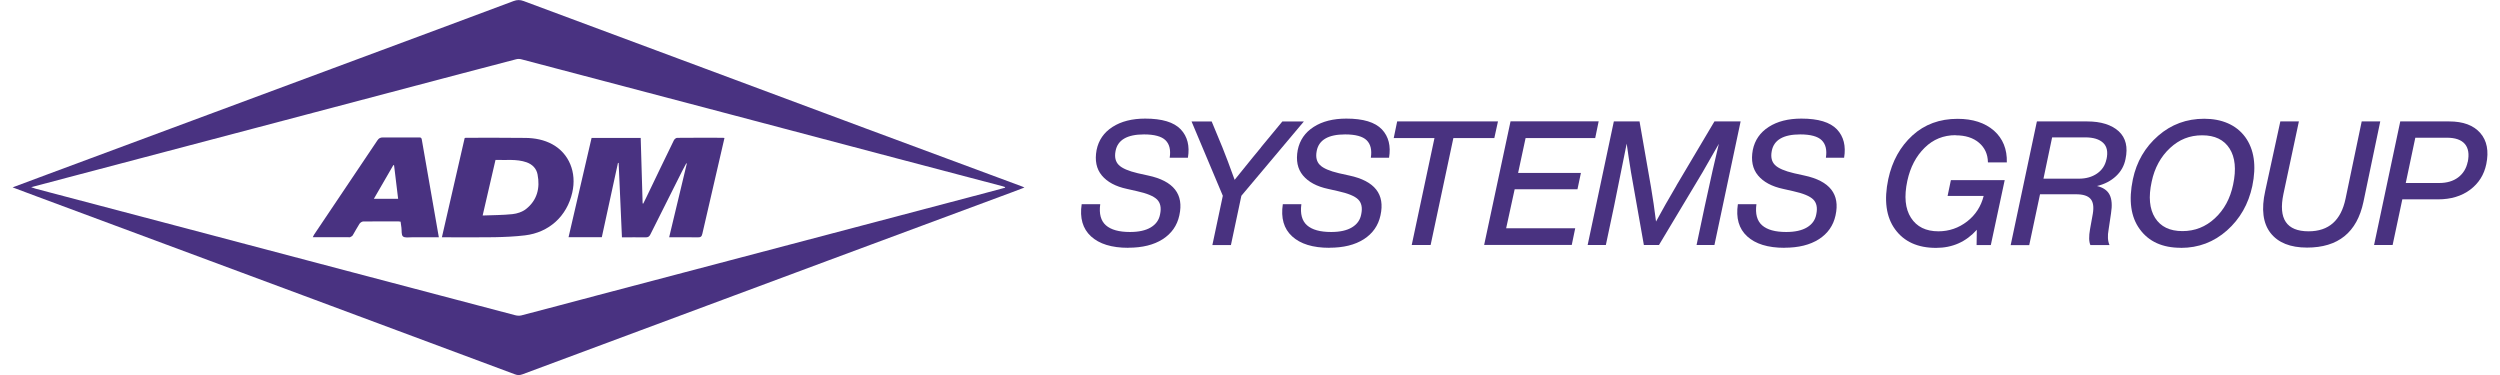 <?xml version="1.0" encoding="UTF-8"?><svg width="360px" height="54px" id="Layer_2" xmlns="http://www.w3.org/2000/svg" viewBox="0 0 360.15 54.57"><defs><style>.cls-1{fill:#493280;}.cls-1,.cls-2{stroke-width:0px;}.cls-2{fill:#493281;fill-rule:evenodd;}</style></defs><g id="Foreground"><path class="cls-2" d="M0,27.27c1.72-.64,3.32-1.25,4.93-1.84,7.89-2.93,15.77-5.86,23.66-8.79,8.29-3.08,16.58-6.16,24.87-9.24,6.49-2.41,12.98-4.82,19.46-7.25.51-.19.94-.19,1.45,0,8.79,3.28,17.59,6.54,26.38,9.82,7.81,2.9,15.62,5.82,23.43,8.73,7.59,2.82,15.18,5.64,22.77,8.45.07.03.14.07.3.14-.63.24-1.19.46-1.76.67-8.87,3.3-17.74,6.59-26.61,9.88-9.18,3.41-18.36,6.83-27.54,10.25-5.71,2.12-11.43,4.25-17.14,6.38-.38.14-.71.15-1.09,0-9.74-3.64-19.49-7.26-29.23-10.89-13.44-5-26.88-9.99-40.31-14.98-1.14-.43-2.28-.85-3.55-1.33ZM144.43,27.32s0-.07,0-.1c-.12-.04-.24-.08-.36-.12-5.14-1.35-10.28-2.7-15.42-4.06-8.33-2.2-16.66-4.41-25-6.61-9.87-2.61-19.73-5.21-29.6-7.8-.25-.07-.54-.07-.79,0-2.9.75-5.8,1.52-8.7,2.28-8.44,2.23-16.88,4.46-25.32,6.69-10.33,2.73-20.65,5.45-30.98,8.17-1.81.48-3.61.96-5.55,1.47.3.1.47.17.65.22,6.75,1.78,13.5,3.56,20.26,5.34,8.67,2.29,17.34,4.58,26.01,6.87,7.83,2.07,15.65,4.13,23.48,6.19.29.08.63.11.92.04,3.7-.96,7.4-1.95,11.09-2.93,9.27-2.45,18.54-4.89,27.81-7.33,9.58-2.53,19.15-5.05,28.73-7.58.93-.25,1.86-.5,2.79-.75Z"/><path class="cls-2" d="M84.29,20.07h7.12c.09,3.19.19,6.36.28,9.53.03.01.06.02.09.03.14-.28.29-.56.42-.85,1.34-2.79,2.68-5.59,4.04-8.37.08-.16.3-.34.46-.35,2.23-.02,4.45-.02,6.68-.01.06,0,.12.02.22.03-.28,1.24-.56,2.46-.85,3.68-.79,3.42-1.59,6.84-2.37,10.26-.09.4-.24.53-.66.52-1.36-.03-2.73-.01-4.17-.01.87-3.61,1.72-7.18,2.57-10.73-.03-.01-.05-.02-.08-.03-.2.38-.4.75-.6,1.13-1.54,3.07-3.09,6.13-4.62,9.21-.15.31-.33.44-.69.43-1.13-.02-2.26,0-3.45,0-.16-3.63-.32-7.23-.48-10.83-.03,0-.07,0-.1,0-.78,3.59-1.56,7.19-2.35,10.81h-4.84c1.12-4.82,2.24-9.63,3.35-14.44Z"/><path class="cls-2" d="M62.48,34.53c1.11-4.86,2.22-9.65,3.31-14.43.07-.02.11-.05.16-.05,2.91,0,5.82-.02,8.73.02,1.34.02,2.66.27,3.86.92,2.44,1.33,3.59,4.1,2.91,7.04-.78,3.42-3.36,5.8-6.88,6.22-1.48.18-2.98.24-4.47.27-2.35.04-4.71.01-7.06.01h-.57ZM68.41,31.36c1.49-.06,2.92-.05,4.34-.2.68-.07,1.44-.32,1.97-.74,1.62-1.28,2.07-3.05,1.68-5.04-.17-.88-.76-1.46-1.59-1.76-1.48-.52-3.01-.28-4.53-.35-.63,2.7-1.24,5.35-1.87,8.09Z"/><path class="cls-2" d="M62.04,34.53c-1.34,0-2.63,0-3.92,0-.45,0-1.04.11-1.31-.13-.25-.22-.16-.83-.22-1.27-.04-.28-.08-.56-.12-.87-.11-.02-.2-.04-.29-.04-1.72,0-3.44-.01-5.15.01-.18,0-.43.17-.54.33-.36.55-.65,1.13-.99,1.69-.08.12-.25.2-.39.27-.06.03-.16,0-.24,0h-5.18c.08-.15.12-.26.18-.36,3.08-4.58,6.16-9.15,9.23-13.74.21-.32.44-.42.81-.42,1.73.02,3.47,0,5.2,0,.21,0,.39-.02.44.28.81,4.71,1.64,9.43,2.48,14.22ZM55.52,24.05s-.07-.02-.1-.03c-.94,1.62-1.87,3.24-2.84,4.91h3.53c-.2-1.65-.39-3.27-.59-4.88Z"/><path class="cls-1" d="M162.35,36.06c-2.41,0-4.21-.56-5.42-1.67-1.2-1.11-1.65-2.67-1.35-4.67h2.7c-.19,1.4.09,2.42.83,3.07.74.65,1.91.97,3.51.97,1.26,0,2.27-.22,3.02-.67.75-.45,1.2-1.08,1.35-1.91.2-.94.05-1.66-.44-2.15-.5-.49-1.47-.89-2.92-1.21l-1.46-.33c-1.65-.35-2.87-1.01-3.66-1.96-.79-.95-1.04-2.18-.76-3.7.29-1.43,1.06-2.55,2.32-3.36,1.26-.81,2.85-1.21,4.75-1.21,2.46,0,4.18.52,5.18,1.57.98,1.04,1.32,2.42,1.04,4.12h-2.65c.17-1.13-.03-1.97-.61-2.54-.57-.56-1.62-.85-3.13-.85-2.46,0-3.84.81-4.14,2.42-.17.88-.01,1.55.47,2.03.48.48,1.4.88,2.77,1.2l1.49.33c3.72.79,5.24,2.73,4.55,5.81-.32,1.48-1.13,2.63-2.42,3.46-1.3.83-2.96,1.24-5,1.24Z"/><path class="cls-1" d="M181.67,21.44l3.11-3.76h3.13l-9.09,10.81-1.52,7.17h-2.7l1.52-7.17-4.55-10.81h2.93l1.57,3.79c.47,1.16,1.06,2.73,1.77,4.7,2.17-2.69,3.45-4.27,3.84-4.72Z"/><path class="cls-1" d="M191.62,36.06c-2.41,0-4.21-.56-5.42-1.67s-1.65-2.67-1.35-4.67h2.7c-.19,1.4.09,2.42.83,3.07.74.65,1.91.97,3.51.97,1.26,0,2.27-.22,3.02-.67.75-.45,1.2-1.08,1.35-1.91.2-.94.05-1.66-.44-2.15s-1.47-.89-2.92-1.21l-1.46-.33c-1.65-.35-2.87-1.01-3.66-1.96-.79-.95-1.04-2.18-.76-3.7.29-1.43,1.06-2.55,2.32-3.36,1.26-.81,2.84-1.21,4.75-1.21,2.46,0,4.18.52,5.18,1.57.98,1.04,1.32,2.42,1.04,4.12h-2.65c.17-1.13-.03-1.97-.61-2.54-.57-.56-1.62-.85-3.13-.85-2.46,0-3.84.81-4.14,2.42-.17.88-.01,1.55.47,2.03.48.48,1.4.88,2.77,1.2l1.49.33c3.72.79,5.24,2.73,4.55,5.81-.32,1.48-1.13,2.63-2.42,3.46-1.3.83-2.96,1.24-5,1.24Z"/><path class="cls-1" d="M201.49,17.67h14.67l-.53,2.42h-5.96l-3.31,15.56h-2.75l3.31-15.56h-5.93l.5-2.42Z"/><path class="cls-1" d="M230.81,17.67l-.5,2.42h-10.13l-1.09,5.08h9.14l-.5,2.37h-9.14l-1.24,5.68h10.05l-.5,2.42h-12.75l3.84-17.98h12.83Z"/><path class="cls-1" d="M242.13,26.99l5.53-9.32h3.81l-3.81,17.98h-2.6l1.19-5.63c.82-3.82,1.51-6.85,2.05-9.09-.44.79-1.23,2.17-2.37,4.14l-6.34,10.58h-2.2l-1.87-10.58c-.25-1.55-.46-2.94-.63-4.17-.79,3.97-1.41,7.01-1.84,9.12l-1.19,5.63h-2.65l3.81-17.98h3.74l1.67,9.57c.27,1.57.51,3.23.73,5,.81-1.5,1.8-3.25,2.98-5.25Z"/><path class="cls-1" d="M257.84,36.06c-2.41,0-4.21-.56-5.42-1.67s-1.65-2.67-1.35-4.67h2.7c-.19,1.4.09,2.42.83,3.07.74.65,1.91.97,3.51.97,1.26,0,2.27-.22,3.02-.67.75-.45,1.2-1.08,1.35-1.91.2-.94.05-1.66-.44-2.15s-1.47-.89-2.92-1.21l-1.46-.33c-1.65-.35-2.87-1.01-3.66-1.96-.79-.95-1.04-2.18-.76-3.7.29-1.43,1.06-2.55,2.32-3.36,1.26-.81,2.84-1.21,4.75-1.21,2.46,0,4.18.52,5.18,1.57.98,1.04,1.32,2.42,1.04,4.12h-2.65c.17-1.13-.03-1.97-.61-2.54-.57-.56-1.62-.85-3.13-.85-2.46,0-3.84.81-4.14,2.42-.17.88-.01,1.55.47,2.03.48.48,1.4.88,2.77,1.2l1.49.33c3.72.79,5.24,2.73,4.55,5.81-.32,1.48-1.13,2.63-2.42,3.46-1.3.83-2.96,1.24-5,1.24Z"/><path class="cls-1" d="M282.76,19.67c-1.77,0-3.27.61-4.5,1.82-1.26,1.23-2.1,2.84-2.53,4.82-.49,2.29-.31,4.08.53,5.38.84,1.31,2.17,1.97,3.99,1.97,1.55,0,2.95-.48,4.19-1.44,1.21-.94,2.01-2.18,2.4-3.71h-5.25l.48-2.3h7.83l-2.02,9.45h-2.07l.03-2.22c-1.57,1.75-3.54,2.63-5.93,2.63-2.66,0-4.65-.9-5.96-2.7-1.31-1.8-1.64-4.24-.99-7.32.56-2.59,1.73-4.71,3.51-6.34,1.78-1.62,3.97-2.42,6.57-2.42,2.21,0,3.97.57,5.3,1.72,1.3,1.16,1.92,2.7,1.87,4.62h-2.75c-.02-1.2-.46-2.15-1.31-2.87s-1.99-1.07-3.38-1.07Z"/><path class="cls-1" d="M294.6,17.67h7.3c2,0,3.54.48,4.6,1.44,1.03.96,1.35,2.31.98,4.04-.19.96-.64,1.79-1.38,2.48s-1.65,1.17-2.77,1.44c.91.22,1.52.64,1.84,1.28.32.63.39,1.54.2,2.71l-.35,2.35c-.17.91-.13,1.66.13,2.25h-2.78c-.22-.49-.24-1.26-.05-2.32l.4-2.22c.17-1.01.06-1.74-.33-2.18-.39-.45-1.09-.67-2.12-.67h-5.23l-1.57,7.4h-2.7l3.81-17.98ZM304.71,23.2c.24-1.08.08-1.88-.48-2.41s-1.43-.8-2.63-.8h-4.8l-1.26,6.01h5.15c1.04,0,1.93-.25,2.65-.75.72-.5,1.18-1.18,1.36-2.06Z"/><path class="cls-1" d="M315.54,36.06c-2.68,0-4.67-.9-5.98-2.7-1.31-1.78-1.65-4.21-1.01-7.27.54-2.56,1.77-4.67,3.69-6.34,1.9-1.65,4.13-2.47,6.69-2.47s4.65.88,5.96,2.65c1.31,1.8,1.66,4.18,1.04,7.15-.56,2.61-1.78,4.76-3.69,6.46-1.9,1.68-4.13,2.53-6.69,2.53ZM315.77,33.63c1.8,0,3.38-.62,4.72-1.87,1.35-1.25,2.23-2.88,2.65-4.9.47-2.22.3-3.97-.52-5.25-.82-1.28-2.14-1.92-3.98-1.92s-3.34.61-4.67,1.84c-1.36,1.26-2.26,2.9-2.68,4.9-.49,2.22-.32,3.98.49,5.27.82,1.29,2.14,1.93,3.98,1.93Z"/><path class="cls-1" d="M333.9,36.03c-2.44,0-4.21-.71-5.32-2.13-1.1-1.42-1.36-3.46-.77-6.1l2.2-10.13h2.7l-2.25,10.56c-.76,3.62.46,5.43,3.66,5.43,2.93,0,4.72-1.58,5.38-4.75l2.35-11.24h2.7l-2.45,11.72c-.94,4.43-3.68,6.64-8.21,6.64Z"/><path class="cls-1" d="M347.46,17.67h7.12c2.04,0,3.54.56,4.52,1.68.98,1.12,1.27,2.63.88,4.53-.32,1.55-1.1,2.79-2.35,3.73-1.25.93-2.8,1.4-4.67,1.4h-5.2l-1.41,6.64h-2.7l3.81-17.98ZM357.28,23.58c.24-1.16.09-2.04-.43-2.64-.52-.6-1.39-.9-2.6-.9h-4.6l-1.39,6.59h4.87c1.11,0,2.03-.27,2.75-.81.72-.54,1.19-1.29,1.39-2.25Z"/></g></svg>